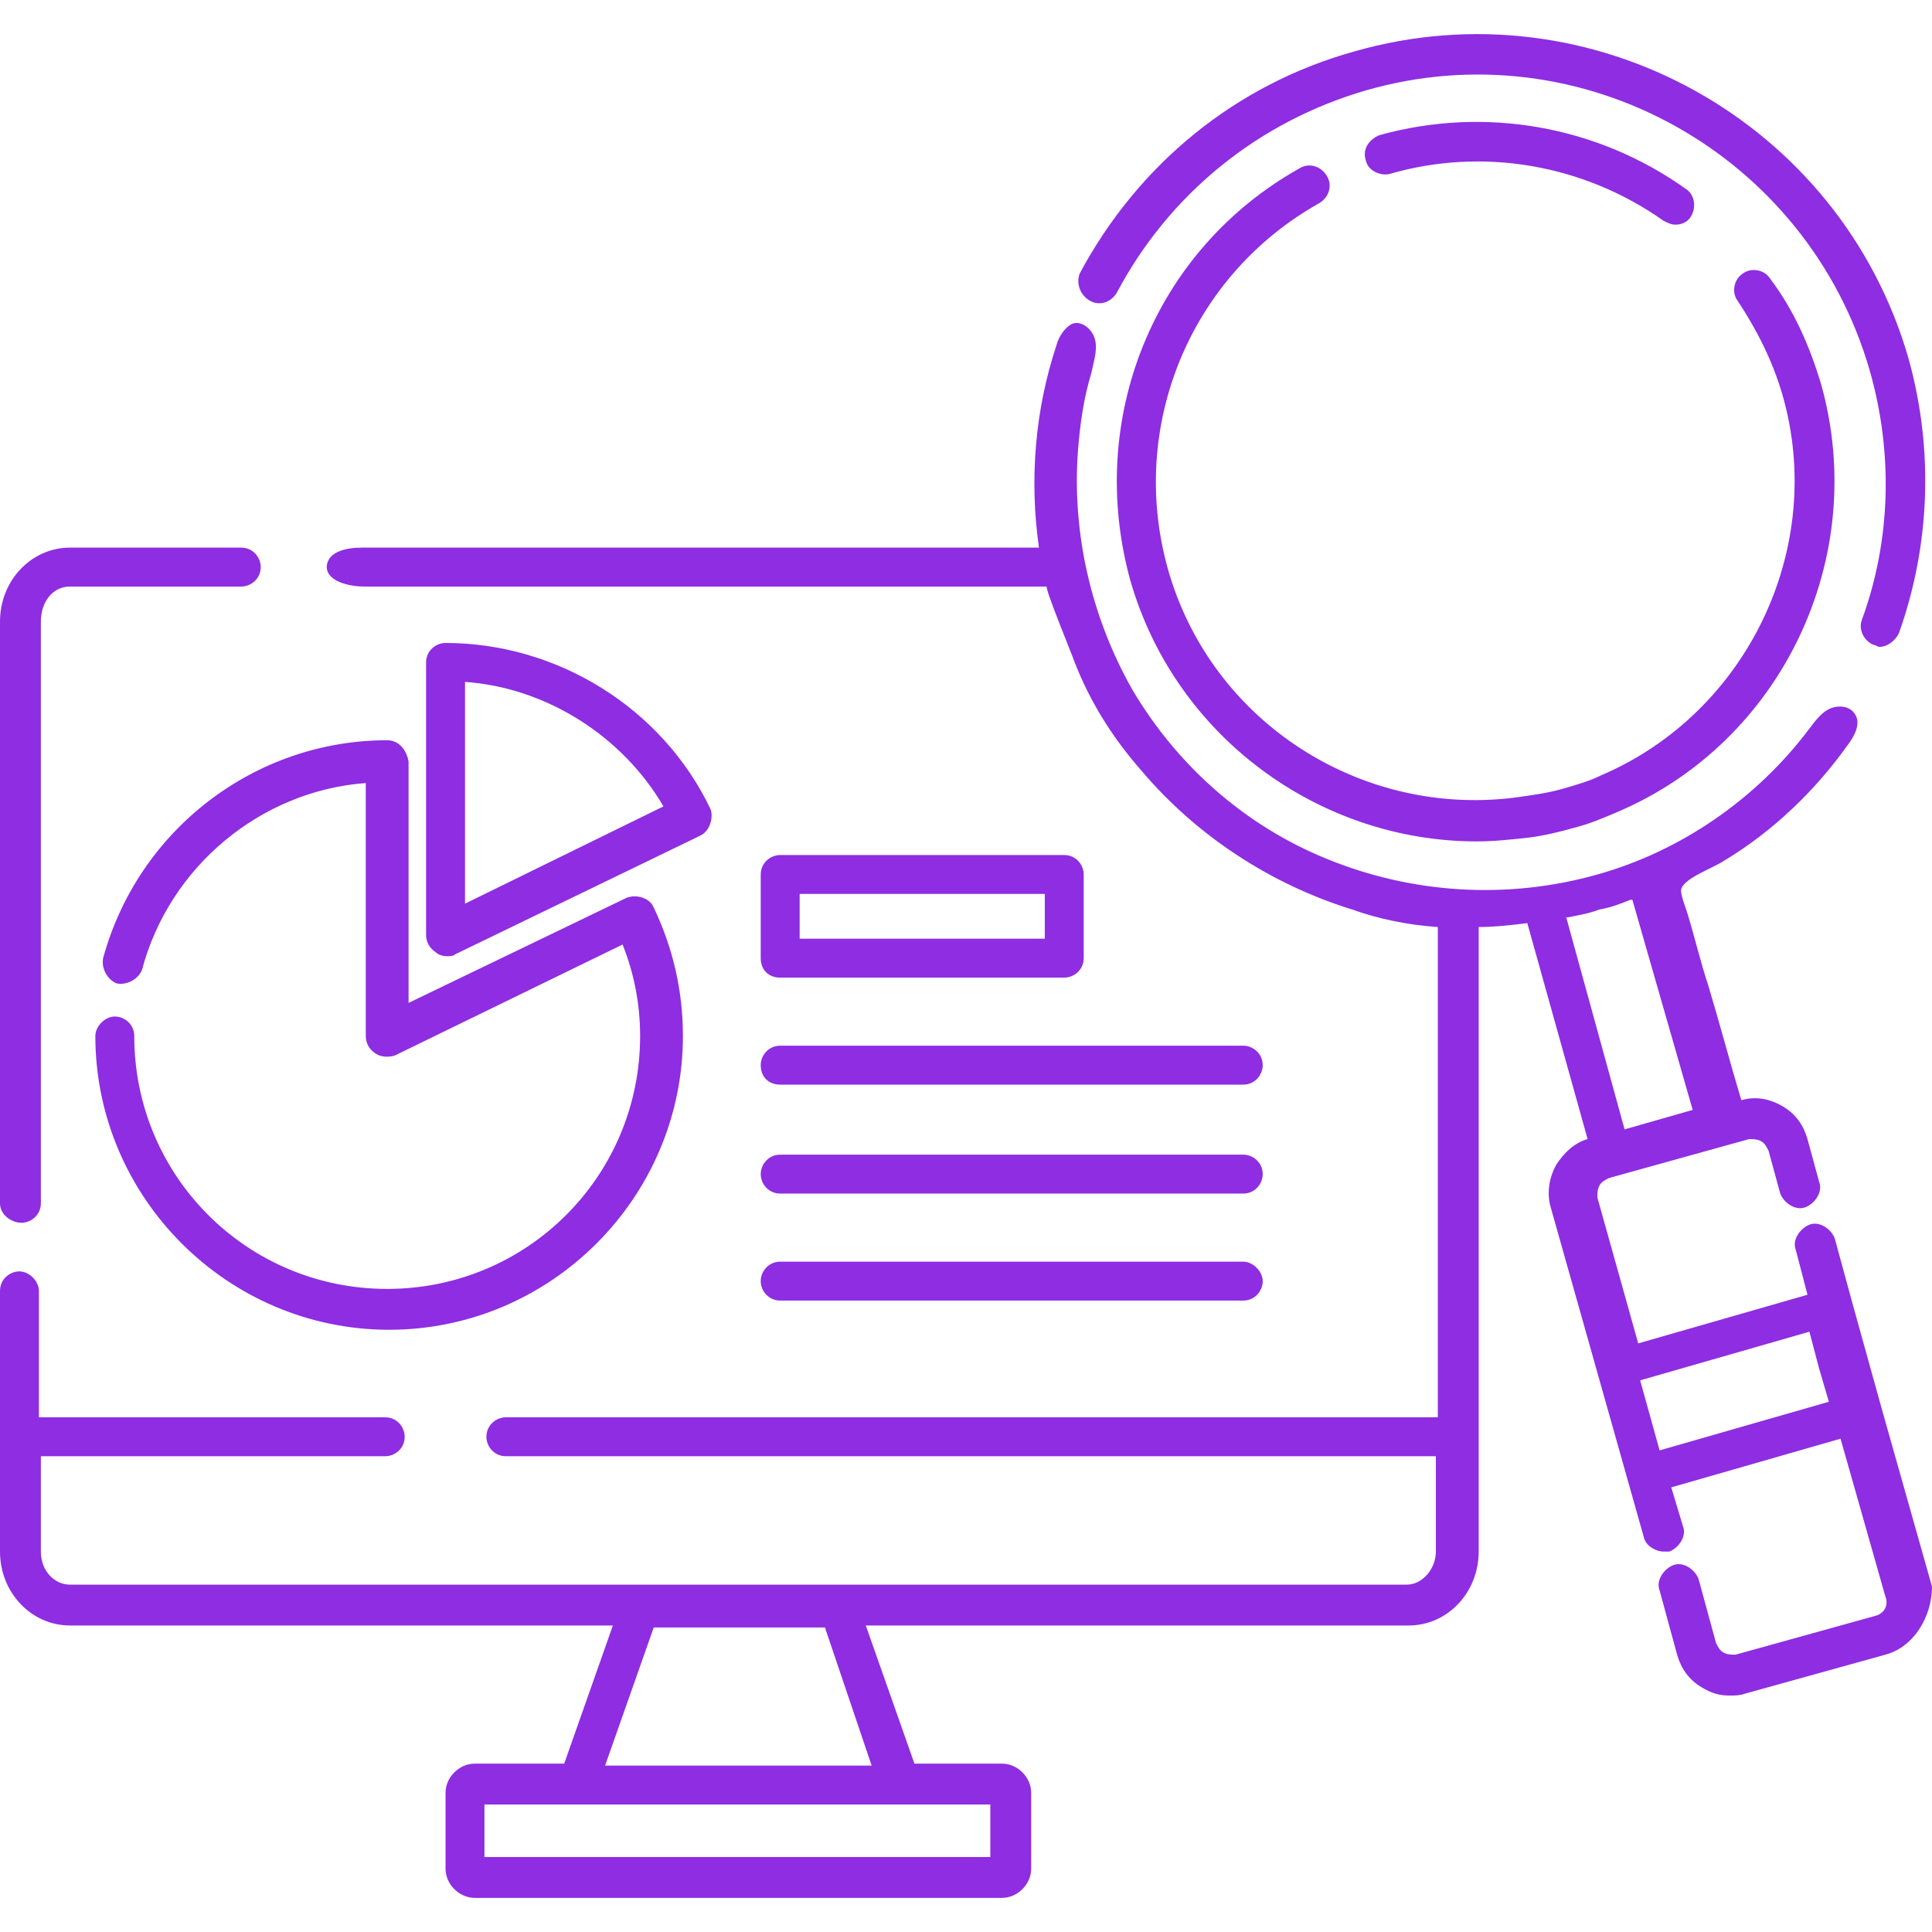<svg width="80" height="80" viewBox="0 0 80 80" fill="none" xmlns="http://www.w3.org/2000/svg">
<path d="M0 49.826V25.738C0 24.046 1.289 22.676 2.9 22.676H9.99C10.473 22.676 10.796 23.079 10.796 23.482C10.796 23.965 10.393 24.287 9.99 24.287H2.9C2.175 24.287 1.692 24.932 1.692 25.738V49.826C1.692 50.309 1.289 50.632 0.886 50.632C0.483 50.632 0 50.309 0 49.826ZM45.116 12.444C45.519 12.686 46.002 12.525 46.244 12.122C48.419 8.013 52.125 5.033 56.556 3.744C65.499 1.165 74.844 6.402 77.422 15.345C78.389 18.728 78.308 22.354 77.1 25.657C76.939 26.06 77.18 26.543 77.583 26.704C77.664 26.704 77.744 26.785 77.825 26.785C78.147 26.785 78.469 26.543 78.63 26.221C79.919 22.596 80.081 18.648 79.033 14.861C76.213 5.033 65.901 -0.688 56.072 2.132C51.158 3.502 47.13 6.805 44.713 11.316C44.552 11.719 44.713 12.203 45.116 12.444ZM54.622 8.416C55.025 8.175 55.186 7.691 54.945 7.288C54.703 6.885 54.219 6.724 53.817 6.966C47.774 10.35 44.955 17.359 46.808 24.046C48.661 30.491 54.622 34.841 61.148 34.841C61.873 34.841 62.598 34.761 63.323 34.68C63.968 34.599 64.612 34.438 65.176 34.277C65.821 34.116 66.385 33.874 66.949 33.633C73.797 30.732 77.422 23.079 75.408 15.909C74.924 14.297 74.28 12.847 73.313 11.558C73.072 11.155 72.507 11.075 72.185 11.316C71.782 11.558 71.702 12.122 71.944 12.444C72.749 13.653 73.394 14.942 73.797 16.311C75.65 22.676 72.346 29.524 66.304 32.102C65.821 32.344 65.257 32.505 64.693 32.666C64.129 32.827 63.565 32.908 63.001 32.988C56.475 33.955 50.111 29.927 48.338 23.482C46.727 17.601 49.305 11.397 54.622 8.416ZM57.523 7.208C61.39 6.08 65.579 6.805 68.882 9.141C69.043 9.222 69.204 9.302 69.366 9.302C69.607 9.302 69.849 9.222 70.01 8.98C70.252 8.577 70.171 8.094 69.849 7.852C66.143 5.194 61.47 4.388 57.12 5.596C56.717 5.758 56.395 6.16 56.556 6.644C56.636 7.047 57.12 7.288 57.523 7.208ZM78.067 68.517L72.266 70.128C72.024 70.209 71.863 70.209 71.621 70.209C71.219 70.209 70.896 70.128 70.493 69.886C69.93 69.564 69.607 69.081 69.446 68.517L68.721 65.858C68.56 65.456 68.882 64.972 69.285 64.811C69.688 64.65 70.171 64.972 70.332 65.375L71.057 68.034C71.138 68.195 71.219 68.356 71.38 68.436C71.541 68.517 71.702 68.517 71.863 68.517L77.664 66.906C77.986 66.825 78.228 66.503 78.067 66.1L76.213 59.574L69.204 61.588L69.688 63.2C69.849 63.602 69.527 64.086 69.124 64.247C69.043 64.247 68.963 64.247 68.882 64.247C68.56 64.247 68.157 64.005 68.076 63.683L64.21 49.987C64.048 49.423 64.129 48.779 64.451 48.215C64.773 47.731 65.176 47.329 65.74 47.167L63.243 38.225C62.598 38.305 61.873 38.386 61.229 38.386V59.494V64.247C61.229 65.939 59.94 67.308 58.328 67.308H35.851L37.865 73.028H41.49C42.135 73.028 42.699 73.592 42.699 74.237V77.379C42.699 78.023 42.135 78.587 41.49 78.587H19.658C19.013 78.587 18.449 78.023 18.449 77.379V74.237C18.449 73.592 19.013 73.028 19.658 73.028H23.363L25.378 67.308H2.9C1.289 67.308 0 65.939 0 64.247V59.494V53.452C0 52.968 0.403 52.646 0.806 52.646C1.208 52.646 1.611 53.049 1.611 53.452V58.688H15.952C16.435 58.688 16.757 59.091 16.757 59.494C16.757 59.977 16.355 60.299 15.952 60.299H1.692V64.247C1.692 65.053 2.256 65.617 2.9 65.617H58.248C58.892 65.617 59.456 64.972 59.456 64.247V60.299H20.947C20.463 60.299 20.141 59.897 20.141 59.494C20.141 59.01 20.544 58.688 20.947 58.688H59.537V38.386C58.328 38.305 57.12 38.064 55.992 37.661C52.608 36.614 49.547 34.599 47.291 31.941C46.083 30.571 45.116 29.041 44.471 27.349C44.391 27.107 43.263 24.368 43.343 24.287C33.917 24.287 24.491 24.287 15.066 24.287C14.421 24.287 13.454 24.046 13.535 23.401C13.615 22.837 14.34 22.676 14.985 22.676C24.33 22.676 33.676 22.676 43.021 22.676C42.618 19.856 42.86 16.956 43.746 14.297C43.827 13.975 44.069 13.572 44.391 13.411C44.794 13.25 45.277 13.653 45.358 14.136C45.438 14.539 45.277 15.023 45.196 15.425C44.874 16.473 44.713 17.601 44.632 18.728C44.391 22.112 45.196 25.576 46.888 28.557C48.741 31.699 51.561 34.197 54.945 35.566C58.489 37.016 62.437 37.258 66.143 36.211C69.607 35.244 72.749 33.069 74.924 30.169C75.166 29.846 75.408 29.524 75.73 29.363C76.052 29.202 76.536 29.202 76.777 29.524C77.1 29.927 76.777 30.491 76.536 30.813C75.166 32.746 73.394 34.438 71.38 35.647C70.896 35.969 69.688 36.372 69.607 36.855C69.607 37.097 69.768 37.5 69.849 37.742C70.171 38.789 70.413 39.836 70.735 40.803C71.219 42.414 71.621 43.945 72.105 45.556C72.669 45.395 73.233 45.476 73.797 45.798C74.361 46.12 74.683 46.603 74.844 47.167L75.327 48.94C75.488 49.343 75.166 49.826 74.763 49.987C74.361 50.148 73.877 49.826 73.716 49.423L73.233 47.651C73.152 47.49 73.072 47.329 72.91 47.248C72.749 47.167 72.588 47.167 72.427 47.167L66.626 48.779C66.465 48.859 66.304 48.94 66.224 49.101C66.143 49.262 66.143 49.423 66.143 49.584L67.835 55.627L74.844 53.613L74.361 51.76C74.199 51.357 74.522 50.873 74.924 50.712C75.327 50.551 75.811 50.873 75.972 51.276L76.697 53.935L77.905 58.285L80 65.697C80 66.906 79.275 68.195 78.067 68.517ZM20.06 74.72V76.896H41.007V74.72H20.06ZM34.159 67.389H27.07L25.055 73.109H36.093L34.159 67.389ZM67.271 46.765L70.091 45.959L67.593 37.258H67.513C67.11 37.419 66.707 37.58 66.224 37.661C65.821 37.822 65.337 37.903 64.934 37.983H64.854L67.271 46.765ZM75.73 58.044L75.327 56.674L74.924 55.143L67.915 57.157L68.721 60.058L75.73 58.044ZM16.032 30.652C10.554 30.652 5.72 34.358 4.27 39.675C4.189 40.078 4.431 40.561 4.834 40.722C5.237 40.803 5.72 40.561 5.881 40.158C7.009 35.889 10.796 32.746 15.146 32.424V42.898C15.146 43.22 15.307 43.462 15.549 43.623C15.79 43.784 16.113 43.784 16.355 43.703L25.78 39.111C26.264 40.319 26.506 41.609 26.506 42.898C26.506 48.698 21.833 53.371 16.032 53.371C10.232 53.371 5.559 48.698 5.559 42.898C5.559 42.414 5.156 42.092 4.753 42.092C4.35 42.092 3.948 42.495 3.948 42.898C3.948 49.584 9.426 55.063 16.113 55.063C22.8 55.063 28.278 49.584 28.278 42.898C28.278 41.045 27.875 39.272 27.07 37.58C26.908 37.178 26.344 37.016 25.942 37.178L16.918 41.528V31.538C16.838 31.055 16.516 30.652 16.032 30.652ZM18.046 39.433C17.805 39.272 17.643 39.031 17.643 38.708V27.429C17.643 26.946 18.046 26.624 18.449 26.624C23.041 26.624 27.392 29.282 29.406 33.472C29.486 33.633 29.486 33.874 29.406 34.116C29.325 34.358 29.164 34.519 29.003 34.599L18.852 39.514C18.771 39.594 18.61 39.594 18.53 39.594C18.288 39.594 18.127 39.514 18.046 39.433ZM19.255 37.419L27.472 33.391C25.78 30.491 22.639 28.477 19.255 28.235V37.419ZM31.5 39.675V36.211C31.5 35.727 31.903 35.405 32.306 35.405H44.069C44.552 35.405 44.874 35.808 44.874 36.211V39.675C44.874 40.158 44.471 40.481 44.069 40.481H32.306C31.823 40.481 31.5 40.158 31.5 39.675ZM33.112 38.869H43.263V37.016H33.112V38.869ZM32.306 44.912H51.48C51.964 44.912 52.286 44.509 52.286 44.106C52.286 43.623 51.883 43.3 51.48 43.3H32.306C31.823 43.3 31.5 43.703 31.5 44.106C31.5 44.589 31.823 44.912 32.306 44.912ZM32.306 49.423H51.48C51.964 49.423 52.286 49.02 52.286 48.618C52.286 48.134 51.883 47.812 51.48 47.812H32.306C31.823 47.812 31.5 48.215 31.5 48.618C31.5 49.02 31.823 49.423 32.306 49.423ZM32.306 53.854H51.48C51.964 53.854 52.286 53.452 52.286 53.049C52.286 52.646 51.883 52.243 51.48 52.243H32.306C31.823 52.243 31.5 52.646 31.5 53.049C31.5 53.452 31.823 53.854 32.306 53.854Z" fill="url(#paint0_linear_1_1578)"/>
<defs>
<linearGradient id="paint0_linear_1_1578" x1="0" y1="40" x2="80" y2="40" gradientUnits="userSpaceOnUse">
<stop stop-color="#8E2DE2"/>
</linearGradient>
</defs>
</svg>
